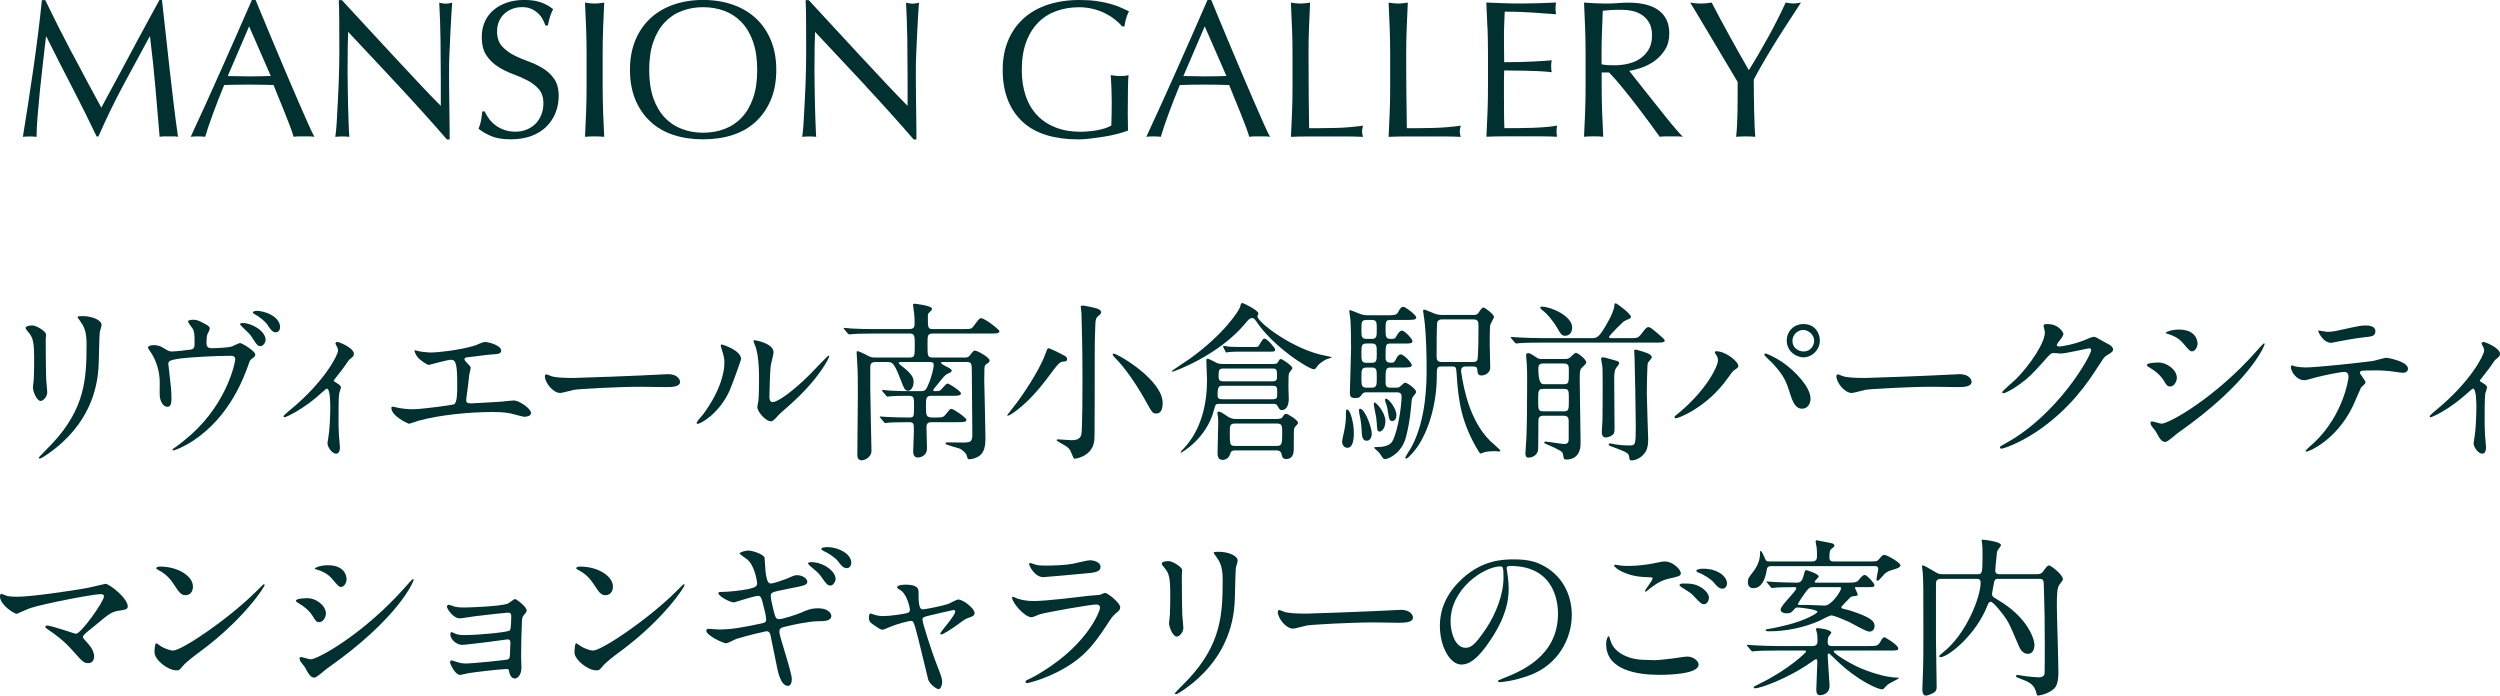 <?xml version="1.0" encoding="UTF-8"?><svg id="_レイヤー_2" xmlns="http://www.w3.org/2000/svg" viewBox="0 0 434.95 121.01"><defs><style>.cls-1{fill:#00302f;}</style></defs><g id="_レイヤー_1-2"><path class="cls-1" d="M12.62,9.38c1.6,3.04,3.27,6.15,5.01,9.35.23-.43.56-1.05.99-1.85.43-.8.93-1.73,1.5-2.77.57-1.04,1.17-2.17,1.82-3.38.65-1.21,1.3-2.44,1.97-3.69.67-1.25,1.33-2.47,1.99-3.67.66-1.2,1.27-2.32,1.84-3.37h.44c.25,2.18.48,4.28.7,6.31.21,2.03.44,4.02.66,5.98.23,1.96.45,3.9.68,5.81.23,1.92.48,3.81.75,5.7-.27-.05-.54-.07-.8-.07h-1.6c-.26,0-.53.02-.8.07-.25-3.01-.5-5.94-.75-8.77-.25-2.83-.56-5.72-.92-8.67h-.07c-1.56,2.86-3.1,5.7-4.61,8.52-1.51,2.82-2.94,5.78-4.3,8.86h-.31c-1.36-2.86-2.78-5.72-4.27-8.58s-2.97-5.8-4.47-8.79h-.07c-.16,1.41-.33,2.93-.53,4.57-.19,1.64-.37,3.26-.53,4.86-.16,1.6-.29,3.11-.41,4.52-.11,1.42-.17,2.58-.17,3.49-.36-.05-.76-.07-1.19-.07s-.83.02-1.19.07c.29-1.84.6-3.77.92-5.81s.62-4.09.92-6.15c.29-2.06.57-4.1.82-6.1.25-2.01.46-3.92.65-5.73h.58c1.56,3.22,3.14,6.35,4.74,9.38Z"/><path class="cls-1" d="M54.69,23.8c-.32-.05-.62-.07-.9-.07h-1.8c-.28,0-.58.02-.9.07-.16-.52-.37-1.15-.65-1.89-.27-.74-.57-1.51-.9-2.31-.33-.8-.66-1.62-1-2.45-.34-.83-.66-1.62-.95-2.36-.73-.02-1.46-.04-2.21-.05-.75-.01-1.5-.02-2.24-.02-.7,0-1.39,0-2.07.02-.68.01-1.37.03-2.07.05-.73,1.77-1.38,3.45-1.97,5.05-.59,1.6-1.03,2.92-1.33,3.96-.39-.05-.8-.07-1.26-.07s-.87.02-1.26.07c1.84-3.97,3.63-7.91,5.37-11.83,1.75-3.92,3.5-7.91,5.27-11.97h.65c.54,1.32,1.13,2.74,1.77,4.27s1.28,3.08,1.94,4.64c.66,1.56,1.31,3.12,1.97,4.66.66,1.54,1.27,2.97,1.85,4.3s1.1,2.51,1.56,3.55c.46,1.04.84,1.84,1.14,2.38ZM39.63,13.23c.59,0,1.2.01,1.84.03.63.02,1.25.03,1.84.03.63,0,1.27,0,1.9-.02.63-.01,1.27-.03,1.9-.05l-3.77-8.64-3.71,8.64Z"/><path class="cls-1" d="M69.41,14.98c-2.95-3.16-5.89-6.31-8.84-9.44-.02.64-.05,1.49-.07,2.55s-.03,2.52-.03,4.35c0,.48,0,1.07.02,1.77.01.7.02,1.44.03,2.21.01.77.03,1.55.05,2.35.02.79.04,1.53.07,2.21.02.68.04,1.28.07,1.79s.05.86.07,1.04c-.36-.05-.76-.07-1.19-.07-.45,0-.87.02-1.26.07.04-.23.1-.65.15-1.26.06-.61.11-1.34.15-2.19.04-.85.1-1.77.15-2.77.06-1,.1-1.99.14-2.99.03-1,.06-1.97.09-2.92.02-.95.03-1.8.03-2.55,0-2.18,0-4.05-.02-5.61-.01-1.56-.04-2.73-.08-3.5h.54c1.38,1.5,2.86,3.1,4.44,4.81,1.58,1.71,3.14,3.4,4.69,5.07s3.03,3.24,4.42,4.73c1.39,1.48,2.61,2.75,3.66,3.79v-4.62c0-2.38-.02-4.7-.05-6.95-.03-2.25-.11-4.38-.22-6.38.45.11.84.17,1.16.17.27,0,.63-.06,1.09-.17-.05.5-.1,1.25-.15,2.24-.06,1-.11,2.06-.17,3.2-.06,1.13-.11,2.24-.15,3.33-.05,1.09-.07,1.96-.07,2.62v2.04c0,.77,0,1.58.02,2.41.01.84.02,1.68.03,2.53s.02,1.64.03,2.38c.01.74.02,1.38.02,1.92v1.12h-.48c-2.61-3.01-5.38-6.1-8.33-9.26Z"/><path class="cls-1" d="M85.04,20.62c.31.42.68.8,1.12,1.14.44.34.96.62,1.55.83.59.22,1.25.32,1.97.32s1.42-.13,2.02-.39,1.11-.61,1.53-1.05c.42-.44.74-.96.97-1.56s.34-1.24.34-1.92c0-1.04-.27-1.87-.8-2.48-.53-.61-1.2-1.12-1.99-1.53-.79-.41-1.65-.78-2.57-1.12s-1.77-.76-2.57-1.28c-.79-.51-1.46-1.16-1.99-1.96-.53-.79-.8-1.86-.8-3.2,0-.95.17-1.82.51-2.6.34-.78.83-1.46,1.48-2.02.65-.57,1.42-1.01,2.33-1.33.91-.32,1.93-.48,3.06-.48s2.03.13,2.82.39c.79.26,1.53.66,2.21,1.21-.2.39-.37.79-.51,1.22-.14.43-.27.97-.41,1.63h-.41c-.11-.32-.27-.66-.46-1.04s-.45-.72-.78-1.04c-.33-.32-.72-.58-1.17-.8-.45-.21-1-.32-1.63-.32s-1.22.1-1.75.31-1,.49-1.39.87c-.4.37-.7.82-.92,1.34-.22.52-.32,1.09-.32,1.7,0,1.07.27,1.9.8,2.52.53.61,1.2,1.13,1.99,1.55.79.42,1.65.79,2.57,1.12.92.33,1.77.73,2.57,1.21.79.48,1.46,1.09,1.99,1.84.53.75.8,1.75.8,2.99,0,1.04-.19,2.03-.56,2.96-.37.93-.92,1.74-1.63,2.43-.71.69-1.59,1.22-2.62,1.6-1.03.37-2.21.56-3.52.56-1.41,0-2.54-.19-3.42-.56-.87-.37-1.6-.8-2.19-1.28.2-.52.35-.99.43-1.41.08-.42.15-.96.22-1.61h.41c.18.41.42.82.73,1.24Z"/><path class="cls-1" d="M101.97,4.85c-.06-1.44-.12-2.91-.19-4.4.29.05.58.08.85.12.27.03.54.05.82.05s.54-.02.82-.05c.27-.03.55-.07.85-.12-.07,1.5-.13,2.96-.19,4.4-.06,1.44-.08,2.91-.08,4.4v5.85c0,1.5.03,2.97.08,4.42.06,1.45.12,2.88.19,4.28-.52-.05-1.08-.07-1.67-.07s-1.14.02-1.67.07c.07-1.41.13-2.83.19-4.28.06-1.45.08-2.92.08-4.42v-5.85c0-1.5-.03-2.96-.08-4.4Z"/><path class="cls-1" d="M109.6,12.17c0-1.93.31-3.64.93-5.15.62-1.51,1.5-2.78,2.62-3.83,1.12-1.04,2.46-1.84,4.03-2.38s3.28-.82,5.13-.82,3.6.27,5.17.82c1.56.54,2.91,1.34,4.03,2.38,1.12,1.04,1.99,2.32,2.62,3.83.62,1.51.93,3.22.93,5.15s-.31,3.64-.93,5.15c-.62,1.51-1.5,2.78-2.62,3.83-1.12,1.04-2.46,1.82-4.03,2.33-1.56.51-3.29.76-5.17.76s-3.57-.25-5.13-.76-2.91-1.29-4.03-2.33c-1.12-1.04-1.99-2.32-2.62-3.83-.62-1.51-.93-3.22-.93-5.15ZM131.74,12.17c0-1.88-.24-3.51-.71-4.88-.48-1.37-1.14-2.5-1.99-3.4-.85-.9-1.85-1.56-2.99-1.99-1.15-.43-2.39-.65-3.72-.65s-2.54.21-3.69.65c-1.15.43-2.14,1.09-2.99,1.99-.85.9-1.51,2.03-1.99,3.4-.48,1.37-.71,3-.71,4.88s.24,3.51.71,4.88c.48,1.37,1.14,2.5,1.99,3.4.85.9,1.85,1.56,2.99,1.99,1.14.43,2.37.65,3.69.65s2.58-.21,3.72-.65c1.14-.43,2.14-1.09,2.99-1.99.85-.89,1.51-2.03,1.99-3.4.48-1.37.71-3,.71-4.88Z"/><path class="cls-1" d="M150.64,14.98c-2.95-3.16-5.89-6.31-8.84-9.44-.02.64-.05,1.49-.07,2.55s-.03,2.52-.03,4.35c0,.48,0,1.07.02,1.77.01.7.02,1.44.03,2.21s.03,1.55.05,2.35c.02.79.04,1.53.07,2.21s.04,1.28.07,1.79c.02.51.04.86.07,1.04-.36-.05-.76-.07-1.19-.07-.45,0-.87.02-1.26.07.04-.23.1-.65.15-1.26.06-.61.11-1.34.15-2.19.04-.85.1-1.77.15-2.77.06-1,.1-1.99.14-2.99.03-1,.06-1.97.08-2.92s.03-1.8.03-2.55c0-2.18,0-4.05-.02-5.61-.01-1.56-.04-2.73-.08-3.5h.54c1.38,1.5,2.86,3.1,4.44,4.81,1.58,1.71,3.14,3.4,4.69,5.07,1.55,1.67,3.03,3.24,4.42,4.73,1.39,1.48,2.61,2.75,3.65,3.79v-4.62c0-2.38-.02-4.7-.05-6.95-.03-2.25-.11-4.38-.22-6.38.45.11.84.17,1.16.17.27,0,.63-.06,1.09-.17-.05.5-.1,1.25-.15,2.24-.06,1-.11,2.06-.17,3.2-.06,1.13-.11,2.24-.15,3.33-.05,1.09-.07,1.96-.07,2.62v2.04c0,.77,0,1.58.02,2.41.01.84.02,1.68.03,2.53.01.85.02,1.64.03,2.38.01.74.02,1.38.02,1.92v1.12h-.48c-2.61-3.01-5.38-6.1-8.33-9.26Z"/><path class="cls-1" d="M193.94,3.37c-.51-.41-1.08-.76-1.7-1.07-.62-.31-1.31-.56-2.07-.75-.76-.19-1.57-.29-2.43-.29-1.41,0-2.71.21-3.93.65-1.21.43-2.27,1.09-3.16,1.99s-1.6,2.03-2.11,3.4c-.51,1.37-.77,3-.77,4.88,0,1.65.23,3.15.68,4.49.45,1.34,1.12,2.46,1.99,3.38.87.92,1.94,1.63,3.2,2.12,1.26.5,2.68.75,4.27.75.48,0,.97-.02,1.5-.07.52-.04,1.03-.11,1.51-.2.49-.09.94-.2,1.36-.34.42-.14.78-.29,1.07-.48.02-.68.04-1.36.05-2.04.01-.68.02-1.37.02-2.07,0-.79-.02-1.59-.05-2.38-.03-.79-.07-1.55-.12-2.28.57.11,1.11.17,1.63.17.25,0,.5-.01.75-.03.25-.02.49-.07.71-.14-.05.52-.08,1.34-.1,2.46s-.03,2.6-.03,4.44c0,.45,0,.91.02,1.38.01.46.02.92.02,1.38-.48.18-1.07.37-1.79.56-.71.19-1.47.35-2.28.48-.8.12-1.61.24-2.41.34-.8.1-1.54.15-2.19.15-2.02,0-3.84-.24-5.46-.73-1.62-.49-3-1.24-4.13-2.26-1.13-1.02-2.01-2.29-2.62-3.81-.61-1.52-.92-3.28-.92-5.27s.32-3.64.95-5.15c.63-1.51,1.53-2.78,2.69-3.83,1.16-1.04,2.55-1.84,4.2-2.38s3.46-.82,5.46-.82c1.16,0,2.18.06,3.08.19.9.12,1.69.29,2.38.49.69.2,1.3.42,1.82.65.52.23.99.44,1.39.65-.18.32-.35.73-.49,1.22-.15.5-.24.96-.29,1.39h-.41c-.34-.41-.77-.82-1.28-1.22Z"/><path class="cls-1" d="M220.95,23.8c-.32-.05-.62-.07-.9-.07h-1.8c-.28,0-.58.02-.9.07-.16-.52-.37-1.15-.65-1.89-.27-.74-.57-1.51-.9-2.31-.33-.8-.66-1.62-1-2.45-.34-.83-.66-1.62-.95-2.36-.73-.02-1.46-.04-2.21-.05-.75-.01-1.5-.02-2.24-.02-.7,0-1.39,0-2.07.02-.68.01-1.37.03-2.07.05-.73,1.77-1.38,3.45-1.97,5.05-.59,1.6-1.03,2.92-1.33,3.96-.39-.05-.81-.07-1.26-.07s-.87.02-1.26.07c1.84-3.97,3.63-7.91,5.37-11.83,1.75-3.92,3.5-7.91,5.27-11.97h.65c.54,1.32,1.13,2.74,1.77,4.27s1.28,3.08,1.94,4.64c.66,1.56,1.31,3.12,1.97,4.66.66,1.54,1.28,2.97,1.85,4.3s1.1,2.51,1.56,3.55c.46,1.04.84,1.84,1.14,2.38ZM205.89,13.23c.59,0,1.2.01,1.84.03s1.25.03,1.84.03c.63,0,1.27,0,1.9-.02.63-.01,1.27-.03,1.9-.05l-3.77-8.64-3.71,8.64Z"/><path class="cls-1" d="M224.78,4.85c-.06-1.44-.12-2.91-.19-4.4.29.05.58.08.85.12.27.03.54.05.82.05s.54-.02.82-.05c.27-.03.56-.07.85-.12-.07,1.5-.13,2.96-.19,4.4s-.08,2.91-.08,4.4c0,2.86.01,5.33.03,7.43s.04,3.97.07,5.63c1.61,0,3.15-.02,4.62-.05,1.47-.03,3.06-.17,4.76-.39-.11.41-.17.75-.17,1.02,0,.25.06.56.17.92-1.04-.05-2.09-.07-3.13-.07h-6.27c-1.01,0-2.06.02-3.14.07.07-1.41.13-2.83.19-4.28s.08-2.92.08-4.42v-5.85c0-1.5-.03-2.96-.08-4.4Z"/><path class="cls-1" d="M241.78,4.85c-.06-1.44-.12-2.91-.19-4.4.29.05.58.08.85.12.27.03.54.05.82.05s.54-.02.82-.05c.27-.03.55-.07.85-.12-.07,1.5-.13,2.96-.19,4.4s-.09,2.91-.09,4.4c0,2.86.01,5.33.04,7.43.02,2.1.04,3.97.07,5.63,1.61,0,3.15-.02,4.62-.05,1.47-.03,3.06-.17,4.76-.39-.11.41-.17.75-.17,1.02,0,.25.06.56.17.92-1.04-.05-2.09-.07-3.13-.07h-6.27c-1.01,0-2.06.02-3.15.07.07-1.41.13-2.83.19-4.28s.08-2.92.08-4.42v-5.85c0-1.5-.03-2.96-.08-4.4Z"/><path class="cls-1" d="M258.78,4.79c-.06-1.45-.12-2.9-.19-4.35,1.02.05,2.03.08,3.04.12s2.02.05,3.04.05,2.03-.02,3.03-.05c1-.03,2.01-.07,3.03-.12-.07.34-.1.68-.1,1.02s.03.68.1,1.02c-.73-.04-1.39-.09-1.99-.14s-1.24-.09-1.9-.14c-.67-.04-1.4-.08-2.19-.12-.79-.03-1.75-.05-2.86-.05-.02.73-.05,1.42-.08,2.07-.03.66-.05,1.41-.05,2.24,0,.88,0,1.75.02,2.58.01.84.02,1.47.02,1.9,1,0,1.89-.01,2.69-.03.79-.02,1.52-.05,2.18-.08s1.26-.07,1.82-.1c.56-.03,1.08-.07,1.58-.12-.07.34-.1.69-.1,1.05,0,.34.03.68.1,1.02-.59-.07-1.28-.12-2.06-.17-.78-.04-1.56-.07-2.35-.08-.78-.01-1.52-.02-2.21-.03-.69-.01-1.24-.02-1.65-.02,0,.2,0,.42-.02.66s-.02.54-.02.9v3.37c0,1.29,0,2.36.02,3.2.01.84.03,1.47.05,1.9h2.38c.86,0,1.71-.02,2.53-.05.83-.03,1.61-.08,2.35-.14.74-.06,1.38-.14,1.92-.25-.05.16-.07.33-.08.53-.01.19-.02.37-.02.53,0,.36.03.66.1.88-1.02-.05-2.04-.07-3.04-.07h-6.17c-1.02,0-2.05.02-3.09.07.07-1.45.13-2.9.19-4.33s.08-2.91.08-4.4v-5.85c0-1.5-.03-2.97-.08-4.42Z"/><path class="cls-1" d="M275.86,9.25c0-1.5-.03-2.96-.08-4.4s-.12-2.91-.19-4.4c.66.05,1.3.08,1.94.12.63.03,1.28.05,1.94.05s1.3-.03,1.94-.08,1.28-.08,1.94-.08c.95,0,1.86.09,2.72.27.86.18,1.62.48,2.26.9.65.42,1.16.97,1.53,1.65.37.68.56,1.53.56,2.55,0,1.09-.24,2.02-.73,2.8-.49.78-1.08,1.43-1.79,1.94-.7.51-1.46.91-2.26,1.19-.81.28-1.54.47-2.19.56.27.34.65.82,1.12,1.43.48.61,1.01,1.29,1.6,2.02s1.2,1.51,1.84,2.31c.63.8,1.25,1.58,1.84,2.31.59.74,1.14,1.41,1.67,2.02s.94,1.08,1.26,1.39c-.34-.05-.68-.07-1.02-.07h-2.01c-.34,0-.67.02-.99.07-.34-.48-.86-1.19-1.55-2.14s-1.46-1.97-2.29-3.06c-.84-1.09-1.69-2.17-2.57-3.25-.87-1.08-1.67-1.99-2.4-2.74h-1.29v2.48c0,1.5.03,2.97.08,4.42s.12,2.88.19,4.28c-.52-.05-1.08-.07-1.67-.07s-1.14.02-1.67.07c.07-1.41.13-2.83.19-4.28s.08-2.92.08-4.42v-5.85ZM278.65,11.19c.32.07.66.11,1.04.14.37.02.79.03,1.24.03.7,0,1.43-.08,2.19-.24.76-.16,1.46-.44,2.09-.83.63-.4,1.16-.93,1.58-1.6.42-.67.63-1.51.63-2.53,0-.88-.16-1.62-.49-2.19-.33-.58-.75-1.04-1.28-1.38-.52-.34-1.09-.57-1.7-.7s-1.21-.19-1.8-.19c-.79,0-1.45.02-1.97.05-.52.03-.96.07-1.33.12-.05,1.25-.09,2.48-.14,3.71-.05,1.22-.07,2.45-.07,3.67v1.94Z"/><path class="cls-1" d="M302.31,14.25c-.23-.38-.56-.95-1-1.68-.44-.74-.93-1.55-1.46-2.45-.53-.89-1.09-1.84-1.68-2.82-.59-.99-1.15-1.93-1.68-2.82s-1.01-1.7-1.44-2.41c-.43-.71-.76-1.25-.99-1.62.32.05.63.08.93.12.31.03.62.05.94.05s.63-.02.93-.05c.31-.03.62-.07.94-.12,1.02,1.97,2.06,3.91,3.11,5.81,1.05,1.9,2.17,3.89,3.35,5.95.52-.82,1.06-1.71,1.63-2.69.57-.97,1.13-1.97,1.7-2.99.57-1.02,1.11-2.04,1.63-3.08.52-1.03,1.01-2.03,1.46-3.01.57.11,1.01.17,1.33.17s.76-.06,1.33-.17c-1.09,1.66-2.06,3.15-2.92,4.49-.86,1.34-1.62,2.55-2.28,3.64-.66,1.09-1.24,2.07-1.73,2.94-.5.87-.93,1.66-1.29,2.36,0,.84,0,1.73.02,2.69.01.95.03,1.89.05,2.8.02.92.05,1.77.08,2.55.03.78.07,1.41.12,1.89-.52-.05-1.08-.07-1.67-.07s-1.15.02-1.67.07c.14-1.18.21-2.61.24-4.28s.03-3.43.03-5.27Z"/><path class="cls-1" d="M5.64,56.62c.72,0,2.37,1.05,2.37,1.56,0,.15-.06.84-.06.99,0,3.48.06,6.18.09,6.9.03.36.18,1.86.18,2.16,0,.78-.69,1.53-1.14,1.53-.66,0-1.35-1.59-1.35-2.37,0-.24.15-1.26.15-1.5.06-1.35.06-2.52.06-3.06,0-3.36-.15-4.05-1.08-5.13-.24-.27-.39-.45-.39-.69,0-.21.48-.39,1.17-.39ZM13.89,55.78c-.36-.48-.39-.54-.39-.6,0-.09,0-.18.87-.18,1.8,0,3.3.75,3.3,1.53,0,.27-.24.87-.3,1.2-.12.81-.15,5.31-.24,6.36-.18,2.13-.75,8.55-7.5,13.92-.87.69-2.37,1.77-2.7,1.77-.12,0-.18-.06-.18-.15,0-.12,1.95-2.04,2.31-2.43,5.79-6.18,6-11.4,6-17.4,0-2.34-.54-3.12-1.17-4.02Z"/><path class="cls-1" d="M33.19,60.82c.66-.15.66-.45.66-1.23,0-1.41-.03-1.89-.3-2.37-.12-.21-.84-1.08-.84-1.29,0-.27.69-.3.9-.3.48,0,.84.03,2.16.78.6.36.72.42.72.81,0,.15-.33.78-.39.9-.12.27-.18.96-.18,1.5,0,.51.12.96.87.96.69,0,2.94-.09,3.54-.3.21-.06,1.2-.6,1.44-.6.33,0,2.64,1.41,2.64,1.98,0,.3-.15.42-.33.57-.54.39-.6.45-.72.84-.9,2.55-3.3,9.3-9.69,13.56-1.71,1.14-3.3,1.74-3.51,1.74-.09,0-.15-.06-.15-.12s0-.12.21-.24c1.05-.72,2.04-1.53,3-2.37,6.45-5.76,7.71-12.75,7.71-13.11,0-.63-.51-.63-.93-.63-2.64,0-7.05.27-8.46.45-2.25.3-2.25.54-2.25,1.02,0,.09.12,1.17.15,1.32.27,2.34.39,3.3.39,4.56,0,.57,0,1.53-.69,1.53-.75,0-1.26-.93-1.35-1.89-.03-.36,0-1.5,0-2.4,0-1.8-.6-3.9-1.68-5.37-.12-.18-.36-.51-.36-.69,0-.24.54-.39,1.05-.39.63,0,1.14.18,1.65.51.75.48.99.6,1.47.6.54,0,2.79-.24,3.27-.33ZM46.21,59.14c0,.36-.36,1.08-.9,1.08-.48,0-.72-.33-1.41-1.44-.36-.6-.69-.9-1.77-1.92-.06-.06-.36-.33-.36-.48,0-.18.42-.18.51-.18,1.44,0,3.93,1.35,3.93,2.94ZM48.73,56.92c0,.48-.3.9-.75.9-.6,0-.99-.6-1.41-1.26-.33-.54-1.35-1.41-2.25-1.89-.27-.12-.33-.27-.33-.33,0-.21.6-.3,1.08-.24,1.98.27,3.66,1.38,3.66,2.82Z"/><path class="cls-1" d="M58.18,66.39c.51.33,1.14.63,1.14,1.02,0,.15-.27.84-.3,1.02-.06.39-.12.87-.12,4.32,0,.78,0,1.74.06,2.88,0,.3.18,1.83.18,2.16,0,.24,0,1.14-.66,1.14-.72,0-1.5-1.17-1.5-1.77,0-.12,0-.21.15-1.08.21-1.08.33-3.66.33-5.16,0-.75,0-3.3-.6-3.3-.09,0-.15.06-.63.48-3.51,3.24-6.54,4.5-6.72,4.5-.15,0-.18-.12-.18-.18,0-.15.9-.9,1.2-1.14,5.97-4.92,8.28-9.54,8.28-10.29,0-.18-.06-.45-.21-.72-.03-.06-.24-.42-.24-.48,0-.18.18-.3.33-.3.33,0,2.88,1.05,2.88,2.07,0,.24-.12.45-.24.54-.57.48-.63.51-.93.96-.66.99-.84,1.2-2.34,3.12,0,.06.06.18.12.21Z"/><path class="cls-1" d="M72.56,61.03c.45.15,1.8.3,2.52.3.9,0,4.71-.36,7.5-1.2.27-.06,1.41-.63,1.68-.63.93,0,2.94.63,2.94,1.53,0,.57-.84.6-1.56.63-.69.03-3.75.45-4.38.51-.12,0-.45.06-.45.33,0,.15.12.3.27.45.72.75.81.84.81,1.08,0,.18-.21.96-.24,1.11-.12,1.2-.33,2.76-.51,4.14,0,.15-.03.27-.03.33,0,.45.21.57.9.57.6,0,4.38-.27,5.19-.3.36-.03,1.89-.21,2.22-.21.81,0,2.97,1.35,2.97,2.22,0,.54-1.02.63-1.11.63-.24,0-1.53-.36-1.89-.45-.66-.18-1.53-.39-3.63-.39-4.02,0-9.18.48-12.99,1.53-.27.06-1.38.51-1.62.51-.12,0-3.06-1.29-3.06-2.76,0-.12.06-.21.21-.21s.75.15.87.18c.6.12,1.62.27,2.61.27,1.71,0,6.96-.75,7.17-.84.6-.27.6-1.95.6-3.45,0-3.54-.24-4.32-1.08-4.32-.63,0-3.75.9-3.87.9-.3,0-1.5-.81-1.95-1.35-.3-.42-.63-1.08-.51-1.2.03-.03.39.06.42.09Z"/><path class="cls-1" d="M115.56,65.13c.18,0,.51-.03.66-.03,1.83,0,2.1,1.11,2.1,1.32,0,.84-1.23.93-2.49.93-.69,0-3.69-.06-4.29-.06-4.14,0-11.01.39-11.73.54-.36.06-1.98.54-2.34.54-1.29,0-2.67-1.86-2.67-2.88,0-.18.09-.36.24-.36s.87.33,1.02.36c.51.15,1.74.27,3.66.27.99,0,11.46-.39,15.84-.63Z"/><path class="cls-1" d="M126.9,68.04c-1.8,3.9-4.95,5.7-5.55,5.7-.12,0-.15-.09-.15-.15,0-.24.96-1.29,1.2-1.59,3.3-4.53,3.63-7.8,3.63-8.79,0-.78-.03-1.11-.51-2.58-.06-.21-.12-.39-.12-.54,0-.09.03-.15.15-.15.21,0,3.39,1.02,3.39,2.55,0,.09-1.53,4.41-2.04,5.55ZM131.76,70.83c0-.15.15-.93.18-1.08.09-.57.12-2.94.12-3.69,0-3.66-.36-4.89-.57-5.64-.06-.15-.39-.93-.39-1.08,0-.12.12-.15.18-.15.15,0,3.3.54,3.3,2.1,0,.36-.42,1.92-.48,2.25-.12.81-.24,4.44-.24,5.43,0,.39.03.99.57.99.9,0,3.66-1.98,6.54-4.89.51-.51,3.06-3.21,3.18-3.21.06,0,.12.06.12.12,0,.24-1.74,3.96-6.99,8.58-1.56,1.35-1.86,1.65-2.07,1.92-.51.57-.78.78-.99.81-.87.15-2.46-1.62-2.46-2.46Z"/><path class="cls-1" d="M157.05,62.98c-.42,0-.69,0-.69.15s.24.33.51.54c2.07,1.56,2.07,2.25,2.07,2.82,0,.87-.48,1.5-.93,1.5-.6,0-.75-.48-1.23-1.71-1.26-3.3-1.53-3.3-2.49-3.3h-1.92c-.9,0-.96.42-.96.99v3.72c0,1.53.21,10.02.21,10.77,0,.96-1.02,1.62-1.68,1.62-.78,0-.78-.66-.78-1.02,0-1.68.09-9.12.09-10.65,0-3.06,0-3.42-.15-5.97,0-.18-.06-.9-.06-1.05,0-.12,0-.3.12-.3.3,0,1.35.54,1.92.84.48.27.81.27,1.29.27h5.88c.9,0,.9-.24.9-2.31,0-1.35,0-1.86-.84-1.86h-6.12c-2.64,0-3.51.06-3.81.09-.09,0-.54.06-.63.06s-.15-.06-.27-.18l-.57-.69c-.12-.12-.12-.15-.12-.21,0-.03.03-.06.09-.06.21,0,1.14.12,1.32.12,1.47.09,2.73.09,4.14.09h5.91c.87,0,.87-.6.87-.84,0-.54,0-1.26-.06-1.77-.03-.27-.21-1.41-.21-1.62,0-.18.18-.18.3-.18.03,0,3,.33,3,.87,0,.21-.09.3-.39.57-.3.27-.33.36-.33.78,0,1.98,0,2.19.87,2.19h5.22c1.35,0,1.5,0,1.86-.51.93-1.23,1.02-1.38,1.35-1.38.57,0,3.15,1.98,3.15,2.25,0,.42-.6.42-1.62.42h-9.96c-.93,0-.93.36-.93,1.77,0,2.16,0,2.4.9,2.4h5.61c.45,0,.6-.06.87-.39.57-.72.63-.81.87-.81.42,0,2.55,1.17,2.55,1.71,0,.27-.09.33-.54.63-.3.18-.36.45-.36.99,0,.27-.03,1.53-.03,1.8.03,1.59.21,8.64.21,10.08,0,1.26-.15,2.46-1.08,3.12-.48.33-1.23.57-1.68.57-.3,0-.33-.03-.48-.6-.12-.51-.96-1.17-1.26-1.26-.18-.03-2.22-.66-2.25-.69-.18-.06-.18-.21-.18-.24,0-.12.15-.15.27-.15.48,0,2.67.06,3.09.03.96-.06,1.29-.15,1.29-1.41,0-1.68-.09-9.18-.09-10.71,0-1.62,0-1.89-.93-1.89h-3.99c-.21,0-.45,0-.45.15,0,.18.93.66,1.2.78.6.3.66.42.66.57,0,.24-.09.27-.75.57-.42.21-.57.39-2.01,2.19-.39.48-.45.54-.45.66,0,.06.06.15.27.15.81,0,.93-.09,1.08-.24.18-.15.9-1.08,1.11-1.08.39,0,2.37,1.35,2.37,1.71,0,.42-.6.42-1.62.42h-3.57c-.9,0-.9.54-.9,1.68,0,1.89,0,2.13,1.47,2.1,1.35,0,1.5,0,1.92-.48.72-.9.78-1.02,1.05-1.02.39,0,2.61,1.56,2.61,1.89,0,.42-.6.42-1.62.42h-4.38c-.33,0-.96,0-.96.78,0,.6.09,3.3.09,3.84,0,1.11-.99,1.53-1.62,1.53-.12,0-.78-.03-.78-1.02,0-.39.12-3.09.12-3.66,0-1.2,0-1.47-.84-1.47-2.07,0-3,.06-3.24.06-.12,0-.84.09-.9.09-.09,0-.15-.06-.27-.21l-.57-.69c-.12-.12-.12-.15-.12-.18,0-.06.03-.06.09-.06.21,0,1.14.09,1.35.09,1.17.06,2.55.09,3.72.09.81,0,.81-.18.81-2.04,0-1.74-.03-1.74-1.44-1.74-.99,0-2.28.03-2.73.09-.09,0-.39.06-.45.06-.09,0-.15-.09-.27-.21l-.57-.69c-.06-.09-.12-.15-.12-.18,0-.06.03-.09.09-.09.21,0,1.14.12,1.32.12,1.47.09,2.73.09,4.11.09h1.14c.93,0,.99-.15,1.59-1.59.3-.75.75-2.28.75-2.97,0-.51-.36-.51-.81-.51h-4.59Z"/><path class="cls-1" d="M184.88,62.92c-.42.06-.72.3-1.5,1.32-1.68,2.28-3.69,4.98-6.36,7.05-.39.3-1.32,1.02-1.68,1.02-.06,0-.12,0-.12-.06s1.53-1.95,1.8-2.34c.57-.78,3.57-4.95,4.8-8.19.39-1.02.42-1.14.57-1.14.3,0,2.43,1.08,2.85,1.32.36.21.51.51.39.75-.09.21-.21.21-.75.27ZM191.57,54.33c0,.24-.12.33-.57.72-.24.18-.39.48-.42,1.2-.09,1.77-.12,3.6-.12,5.4,0,2.64,0,12.99-.03,14.04,0,.96-.06,2.34-1.38,3.3-.81.6-1.74.81-2.13.81q-.15,0-.48-.9c-.36-.93-.66-1.14-1.98-1.86-.36-.21-.63-.36-.63-.48s.18-.12.33-.12c.36,0,1.92.15,2.25.15.69,0,1.47-.12,1.71-.93.21-.75.21-8.37.21-9.69,0-5.37-.12-9.33-.18-11.49,0-.18-.12-.93-.12-1.11s.21-.21.33-.21c.24,0,1.2.21,1.5.27.78.15,1.71.36,1.71.9ZM201.2,71.94c-.66,0-.69-.03-2.07-2.52-1.53-2.73-3.6-5.67-5.01-7.02-.27-.27-.54-.6-.54-.75,0-.12.12-.12.18-.12.69,0,8.52,4.56,8.52,8.58,0,.33,0,1.83-1.08,1.83Z"/><path class="cls-1" d="M230.79,62.5c-.54.27-1.23.72-1.5,1.08-.42.6-.48.66-.72.66-.87,0-7.08-3.9-10.05-8.4-.21-.3-.39-.51-.66-.51-.45,0-.81.45-1.2.93-4.62,5.58-12.42,8.4-12.66,8.4-.06,0-.15-.03-.15-.09s2.73-1.86,3.24-2.22c5.91-4.26,8.52-8.37,8.67-8.97.12-.51.15-.66.42-.66.12,0,2.76,1.26,2.76,1.83,0,.09-.18.39-.18.48,0,1.02,6.33,5.88,11.91,6.87.09.03,1.02.18,1.02.27s-.78.27-.9.33ZM220.62,63.33c1.35,0,1.5,0,1.68-.27.33-.54.36-.6.54-.6.24,0,2.01,1.17,2.01,1.59,0,.15-.51.72-.57.87-.09.24-.12.33-.12,2.43,0,.12.06,1.92.06,2.07,0,.78-.24,1.92-1.2,1.92-.33,0-.36-.03-.84-.84-.15-.24-.51-.24-.72-.24h-9.24c-.72,0-.75.06-1.02,1.08-1.26,4.95-5.64,7.41-5.7,7.41s-.09-.03-.09-.06c0-.12.39-.54.51-.63,3.12-3.3,4.08-7.89,4.08-11.91,0-.54-.12-2.91-.12-3.39,0-.12,0-.36.18-.36.3,0,1.47.69,1.71.78.33.12.72.15,1.02.15h7.83ZM221.61,72.9c.99,0,1.32-.06,1.47-.27.3-.48.42-.63.72-.63.21,0,2.04,1.05,2.04,1.59,0,.15-.57.69-.63.84-.12.21-.12.57-.12,3.78,0,.54-.12,1.65-1.32,1.65-.66,0-.75-.51-.81-.87-.03-.27-.27-.63-.84-.63h-7.2c-.21,0-.72,0-.84.45-.27,1.2-1.29,1.2-1.38,1.2-.87,0-.87-.84-.87-1.32,0-.75.12-4.38.12-5.19,0-.48-.03-.78-.06-1.05,0-.06-.09-.45-.09-.6,0-.09.03-.24.21-.24.3,0,.69.24,1.56.84.66.45,1.2.45,1.68.45h6.36ZM221.34,69.46c.87,0,.87-.24.87-1.08,0-1.02,0-1.26-.87-1.26h-8.55c-.66,0-.96,0-.96,1.68,0,.66.51.66.87.66h8.64ZM212.82,64.12c-.72,0-.81.24-.81,1.32,0,.57.06.9.81.9h8.55c.24,0,.81,0,.81-.63,0-1.41-.03-1.59-.81-1.59h-8.55ZM218.07,60.37c.78,0,.84-.06.9-.18.72-1.17.81-1.29,1.02-1.29.42,0,1.86,1.59,1.86,1.92,0,.36-.24.36-.93.36h-5.04c-.48,0-1.35,0-2.04.06-.06,0-.45.09-.48.09-.06,0-.09-.03-.18-.21l-.33-.69c-.06-.12-.06-.15-.06-.21,0-.03.03-.06.06-.06.12,0,.66.12.75.12.33.06,1.38.09,2.37.09h2.1ZM222.09,77.58c.9,0,.99-.27.99-2.16,0-1.35,0-1.74-.96-1.74h-7.2c-.96,0-.96.39-.96,1.62,0,2.04,0,2.28.96,2.28h7.17Z"/><path class="cls-1" d="M235.54,75.3c0,.63,0,2.61-1.14,2.61-.51,0-.9-.48-.9-1.08,0-.27.3-1.56.33-1.68.18-.84.33-1.89.33-2.55,0-1.26,0-1.35.18-1.35.03,0,.12.03.18.06.45.27,1.02,2.25,1.02,3.99ZM242.62,67.45c.69,0,.75,0,1.08-.3.39-.36.6-.57.78-.57.33,0,1.89,1.08,1.89,1.59,0,.18-.06.24-.57.9-.09.12-.18.33-.24,1.02-.03.39-.24,3.39-.99,6.09-.72,2.64-2.97,3.69-3.57,3.69-.27,0-.39-.06-.81-.78-.18-.27-.45-.57-.6-.69-.06-.06-.51-.39-.51-.51s.33-.12.6-.12c2.1,0,2.52-.87,2.67-1.2.93-1.92,1.5-6.12,1.5-7.59,0-.72-.51-.72-.93-.72h-5.28c-.24,0-.48.06-.63.27-.42.57-.51.72-1.23.72s-.93-.24-.93-.93c0-.48.21-6.78.21-7.8,0-1.17-.03-3.9-.12-4.98-.03-.18-.18-1.2-.18-1.41,0-.12,0-.18.09-.18.15,0,1.53.57,1.83.69.42.15.84.21,1.29.21h3.36c1.23,0,1.59,0,1.89-.51.42-.75.57-.96.96-.96.33,0,2.22,1.41,2.22,1.86,0,.42-.63.42-1.62.42h-2.79c-.93,0-.93.21-.93,1.8,0,1.05.06,1.5.84,1.5.63,0,.81,0,1.05-.48.21-.36.54-.96.99-.96.42,0,1.8,1.44,1.8,1.83,0,.42-.51.42-1.38.42h-2.43c-.87,0-.87.15-.87,2.52,0,.81.66.81.87.81.45,0,.63,0,.87-.48.15-.33.45-.96.93-.96s1.89,1.44,1.89,1.86-.6.42-1.59.42h-2.04c-.93,0-.93.24-.93,2.67,0,.78.45.84.9.84h.66ZM238.66,75.42c0,.96-.51,1.26-.87,1.26-.75,0-.87-.78-.9-1.89-.03-.84-.15-1.74-.36-2.67-.06-.21-.09-.51-.09-.72,0-.27.12-.33.3-.27.87.33,1.92,3.33,1.92,4.29ZM238.66,58.96c.87,0,.87-.48.87-1.62,0-1.29,0-1.68-.9-1.68h-.87c-.9,0-.9.42-.9,1.65s0,1.65.9,1.65h.9ZM238.66,63.12c.87,0,.87-.45.87-1.65,0-1.29,0-1.71-.87-1.71h-.9c-.9,0-.9.42-.9,1.71,0,1.2,0,1.65.87,1.65h.93ZM238.57,67.45c.96,0,.96-.39.96-1.74s0-1.77-.87-1.77h-.84c-.96,0-.96.39-.96,1.74s0,1.77.93,1.77h.78ZM240.04,75.09c-.45,0-.45-.39-.51-1.5-.03-.54-.15-1.38-.33-2.16-.06-.21-.18-.96-.18-1.08,0-.15,0-.33.12-.33.3,0,1.89,1.71,1.89,3.27,0,1.23-.66,1.8-.99,1.8ZM242.95,72.25c0,.54-.27.99-.69.99-.54,0-.57-.18-.84-1.95-.06-.42-.18-.87-.39-1.38-.03-.12-.06-.21-.06-.33,0-.15.06-.24.21-.21.45.06,1.77,1.65,1.77,2.88ZM256.39,54.79c.45,0,.63-.09.81-.33.42-.63.66-.96.9-.96.27,0,1.83,1.23,1.83,1.62,0,.21-.57,1.14-.66,1.38-.09.36-.09,2.97-.09,3.51,0,.57.09,3.36.09,3.99,0,.78-.81,1.32-1.5,1.32-.63,0-.66-.3-.75-.96-.03-.36-.06-.6-.81-.6h-1.17c-.21,0-.84,0-.84.75,0,.15.03.3.06.48.42,2.76,1.5,8.22,4.95,11.67.3.27,1.83,1.62,1.83,1.74s-.18.15-.3.15-.6-.06-.72-.06c-.3,0-.99.03-1.65.15-.12.03-.69.27-.75.27-.15,0-.33-.33-.42-.45-2.91-4.86-3.48-8.55-3.78-13.47-.09-1.2-.15-1.23-.87-1.23h-1.68c-.9,0-.9.18-.9,1.83,0,4.05-1.17,9.12-3.54,12.39-.24.36-1.44,1.8-1.77,1.8-.12,0-.18-.09-.18-.15,0-.12.93-1.59,1.11-1.89,2.61-4.89,2.61-11.31,2.61-13.65,0-1.56-.03-5.79-.42-8.7-.03-.18-.18-1.02-.18-1.23,0-.09,0-.3.12-.3.3,0,1.62.63,1.83.69.18.06.66.24,1.23.24h5.61ZM250.78,55.57c-.33,0-.66.24-.72.45-.12.33-.12,5.31-.12,5.91s.06,1.05.9,1.05h5.4c.21,0,.6,0,.78-.33.21-.33.21-5.46.21-5.94,0-.84-.12-1.14-.93-1.14h-5.52Z"/><path class="cls-1" d="M283.72,58.83c1.02,0,1.26,0,1.83-.72.84-1.08.93-1.2,1.23-1.2.33,0,.75.33,2.01,1.44.48.39.84.72.84.9,0,.36-.63.36-1.59.36h-19.8c-.69,0-2.76,0-3.81.09-.09,0-.54.06-.63.06s-.15-.06-.27-.18l-.57-.69c-.12-.12-.12-.15-.12-.21,0-.03.03-.06.09-.06.21,0,1.14.09,1.32.09,1.38.06,2.73.12,4.11.12h8.43c1.11,0,1.41,0,3.15-3.18.42-.81.84-1.68.93-2.49,0-.18.03-.39.21-.39.27,0,2.67,1.86,2.67,2.34,0,.24-.09.27-.96.66-.3.12-.45.27-1.56,1.38-.21.21-1.29,1.32-1.29,1.47,0,.21.15.21.63.21h3.15ZM268.54,72.33c-.3,0-.72,0-.87.57-.03.12-.03,1.32-.03,2.49,0,.39-.03,2.22-.03,2.64,0,1.02-.84,1.59-1.71,1.59-.42,0-.51-.39-.51-.72,0-.27.15-2.46.18-2.91.09-2.1.12-5.79.12-9.39,0-1.65,0-2.52-.06-3.27,0-.21-.12-1.29-.12-1.53,0-.27.12-.36.36-.36.27,0,.39.06,1.35.69.48.33.63.33,1.17.33h3.81c.27,0,.57,0,.9-.21.15-.12.84-.87,1.08-.87.3,0,1.8,1.11,1.8,1.68,0,.18-.09.27-.81.96-.33.33-.33.9-.33,2.1,0,1.56.15,9.27.15,11.01,0,2.7-1.95,2.82-2.43,2.82-.06,0-.33,0-.45-.12-.09-.12-.18-.93-.27-1.08-.21-.39-2.16-1.2-2.79-1.47-.33-.15-.39-.18-.39-.27,0-.15.15-.18.24-.18.42,0,2.76.42,3.27.42.75,0,.75-.57.75-.87v-2.91c0-.57,0-1.14-.87-1.14h-3.51ZM268.48,67.66c-.87,0-.87.33-.87,1.98,0,1.56,0,1.92.87,1.92h3.6c.87,0,.87-.33.87-1.98s0-1.92-.87-1.92h-3.6ZM272.05,66.84c.9,0,.9-.21.9-2.22,0-.96,0-1.38-.9-1.38h-3.54c-.63,0-.87.21-.87.9q0,2.7.87,2.7h3.54ZM272.32,58.42c-.63,0-.81-.36-1.35-1.29-.81-1.41-1.95-2.67-2.43-3-.51-.36-.57-.54-.57-.63,0-.15.15-.15.27-.15,1.62,0,5.28,1.65,5.28,3.6,0,1.32-.9,1.47-1.2,1.47ZM280.87,62.67c.45.12.84.21.84.54,0,.15-.45.69-.54.81-.33.48-.33,1.29-.33,2.01,0,1.35.06,7.32.06,8.55,0,.75-.12.96-.51,1.2-.27.18-.75.33-1.02.33-.51,0-.69-.42-.69-.93,0-.36.12-1.86.12-2.19.03-1.68.03-4.35.03-6.51,0-2.01,0-2.67-.15-3.33-.03-.18-.12-.54-.12-.72s.12-.27.33-.27c.12,0,.33.06.51.09.27.09,1.35.39,1.47.42ZM284.32,61.12c0-.21.03-.3.24-.3.09,0,.24.06.36.09,1.32.36,2.46.69,2.46,1.26,0,.18-.6.81-.69.96-.12.3-.18,4.74-.18,5.19,0,1.26.24,7.62.24,8.1,0,1.35-.27,2.04-.75,2.58-.66.81-1.68,1.11-2.1,1.11-.39,0-.39-.15-.48-.75-.06-.6-.96-.9-2.82-1.59-.66-.24-.72-.27-.72-.45,0-.09.12-.18.24-.18.15,0,.78.15.93.18.57.09,1.35.18,2.49.18.99,0,1.05-.09,1.05-3.45,0-1.62-.15-10.44-.21-11.79,0-.24-.06-.93-.06-1.14Z"/><path class="cls-1" d="M298.56,61.71c-.18-.27-.21-.33-.21-.42,0-.15.12-.18.27-.18,1.59,0,3.81,1.77,3.81,2.55,0,.27-.15.36-.54.63-.45.27-.63.57-1.23,1.41-3.63,5.19-8.67,7.08-9.09,7.08-.18,0-.24-.15-.24-.21,0-.12.09-.21.84-.81,4.62-3.84,6.72-7.98,6.72-9.06,0-.48-.15-.72-.33-.99ZM307.17,61.5c.15,0,1.5.54,3,1.56,2.13,1.47,4.83,4.29,4.83,6.3,0,.45-.21,1.74-1.5,1.74-1.08,0-1.59-1.08-2.07-2.64-.66-2.1-1.05-3.12-3.12-5.34-.21-.21-1.35-1.26-1.35-1.35,0-.15.06-.27.21-.27ZM316.62,59.23c0,1.59-1.32,2.94-2.85,2.94-1.38,0-2.91-1.14-2.91-2.91,0-1.53,1.14-2.88,2.91-2.88,2.19,0,2.85,1.83,2.85,2.85ZM311.85,59.32c0,1.26,1.11,1.83,1.95,1.83,1.29,0,1.83-1.14,1.83-1.86,0-1.14-1.08-1.89-1.92-1.89-.69,0-1.86.6-1.86,1.92Z"/><path class="cls-1" d="M340.26,65.13c.18,0,.51-.03.66-.03,1.83,0,2.1,1.11,2.1,1.32,0,.84-1.23.93-2.49.93-.69,0-3.69-.06-4.29-.06-4.14,0-11.01.39-11.73.54-.36.06-1.98.54-2.34.54-1.29,0-2.67-1.86-2.67-2.88,0-.18.09-.36.24-.36s.87.33,1.02.36c.51.15,1.74.27,3.66.27.99,0,11.46-.39,15.84-.63Z"/><path class="cls-1" d="M355.54,56.68c0-.3.42-.3.66-.3,2.1,0,2.79,1.56,2.79,1.68,0,.36-.3.75-.9,1.5-.15.21-.24.33-.24.48,0,.24.36.24.48.24.3,0,2.52-.33,4.56-1.2.36-.15,1.08-.48,1.41-.48.27,0,.42.09,1.65.81.18.09.96.51,1.11.6.33.21.57.51.57.75,0,.42-.21.54-1.2,1.14-.33.21-.45.39-1.5,2.01-1.53,2.4-4.77,7.32-10.74,11.28-3.3,2.16-5.79,2.88-5.97,2.88-.15,0-.27-.12-.27-.27,0-.12.09-.18,1.02-.69,9.15-5.04,14.85-15.27,14.85-16.2,0-.27-.24-.33-.33-.33-.06,0-4.2.93-4.92.93-.18,0-.99-.09-1.17-.09-.57,0-.63.06-1.89,1.5-1.83,2.04-2.58,2.82-4.08,3.9-1.23.9-2.52,1.59-2.88,1.59-.15,0-.21-.09-.21-.18,0-.21,2.01-1.89,2.37-2.25,2.43-2.43,5.28-6.57,5.04-8.37-.03-.15-.21-.81-.21-.93Z"/><path class="cls-1" d="M378.73,65.74c0,.6-.45,1.5-1.17,1.5-.45,0-.6-.18-1.05-.93-.63-1.08-1.65-1.86-2.73-2.49-.09-.06-.27-.18-.27-.3,0-.42,1.71-.45,2.1-.45,1.29,0,3.12,1.2,3.12,2.67ZM375.04,75.03c-.09-.15-.63-.78-.72-.93-.09-.15-.18-.39-.18-.57,0-.12.09-.21.27-.21.27,0,1.41.39,1.65.39,1.29,0,9.36-4.5,16.53-12.63.15-.18,1.2-1.35,1.29-1.35.06,0,.12.03.12.12,0,.33-2.64,6.75-15.06,15.45-.36.24-1.8,1.59-2.19,1.59-.66,0-.96-.48-1.71-1.86ZM382.33,59.77c0,.69-.48,1.35-.96,1.35-.33,0-.48-.12-1.56-1.41-.81-.96-1.86-1.38-2.58-1.59-.12-.03-.45-.12-.45-.21s.84-.57,2.31-.57c3.24,0,3.24,2.34,3.24,2.43Z"/><path class="cls-1" d="M411.56,66.54c0,.21-.72.78-.81.93-.09.12-1.23,2.88-1.5,3.39-2.88,5.79-7.56,7.71-7.95,7.71-.12,0-.18-.06-.18-.15s1.35-1.29,1.59-1.5c4.95-4.74,5.88-10.89,5.88-11.31,0-.36-.06-.9-.72-.9-.78,0-3.54.6-4.77.9-.33.09-1.83.54-2.16.54-1.5,0-2.37-1.62-2.37-2.28,0-.18.06-.3.21-.3.06,0,.39.12.45.15.42.12,1.38.21,1.89.21,1.92,0,9.69-.84,11.79-1.14.36-.06,1.92-.54,2.25-.54.36,0,3.78.66,3.78,1.89,0,.54-.48.72-.87.72-.33,0-1.8-.24-2.1-.27-.63-.06-1.47-.15-2.13-.15-1.02,0-2.82,0-3.03.09-.21.12-.27.3-.21.45.03.09.96,1.29.96,1.56ZM404.9,57.73c.93,0,1.26-.09,4.26-.75.78-.18,1.74-.36,2.4-.36s1.71.12,1.71.99-.51.93-2.28,1.11c-1.53.18-3.54.57-3.99.66-.15.03-1.32.27-1.41.27-1.47,0-2.4-2.1-2.25-2.16.18.03,1.38.24,1.56.24Z"/><path class="cls-1" d="M431.56,66.39c.51.33,1.14.63,1.14,1.02,0,.15-.27.84-.3,1.02-.06.39-.12.87-.12,4.32,0,.78,0,1.74.06,2.88,0,.3.18,1.83.18,2.16,0,.24,0,1.14-.66,1.14-.72,0-1.5-1.17-1.5-1.77,0-.12,0-.21.15-1.08.21-1.08.33-3.66.33-5.16,0-.75,0-3.3-.6-3.3-.09,0-.15.06-.63.48-3.51,3.24-6.54,4.5-6.72,4.5-.15,0-.18-.12-.18-.18,0-.15.9-.9,1.2-1.14,5.97-4.92,8.28-9.54,8.28-10.29,0-.18-.06-.45-.21-.72-.03-.06-.24-.42-.24-.48,0-.18.18-.3.33-.3.33,0,2.88,1.05,2.88,2.07,0,.24-.12.45-.24.54-.57.48-.63.51-.93.96-.66.99-.84,1.2-2.34,3.12,0,.06.06.18.12.21Z"/><path class="cls-1" d="M15.21,102.29c.48-.09,3.09-.72,3.15-.72.63,0,3.87,2.46,3.87,3.96,0,.42-.45.57-1.17.66-1.62.21-1.92.45-4.53,2.64-.42.36-1.41,1.08-1.95,1.65-.06.09-.15.21-.15.3,0,.24.12.36,1.02,1.35.57.63.93,1.44.93,2.07s-.33,1.17-1.02,1.17c-.78,0-.96-.21-2.7-2.16-1.62-1.83-3.15-2.91-4.44-3.78-.3-.21-.33-.24-.33-.36,0-.09.06-.24.27-.24.81,0,4.86,1.44,5.04,1.44.9,0,4.89-5.64,4.89-6.51,0-.36-.36-.39-.6-.39-1.32,0-9.84,1.65-12.24,2.43-.39.12-2.25.99-2.34.99-.48,0-2.91-1.59-2.91-3,0-.06,0-.48.21-.48.09,0,.84.3.99.36.39.12,1.32.15,1.74.15,2.55,0,9.42-1.02,12.27-1.53Z"/><path class="cls-1" d="M34.74,113.42c-.78.57-2.31,1.71-2.94,2.46-.57.69-.63.75-1.08.75-1.62,0-3.84-1.92-3.84-3.12,0-.21.03-1.59.3-1.59.12,0,.78.51.9.57.39.24,1.38.69,2.04.69,1.47,0,9.42-5.31,14.4-10.23.48-.48,1.32-1.32,1.38-1.32s.15.09.15.15c0,.27-3.51,5.88-11.31,11.64ZM32.28,103.55c-.81,0-1.11-.48-2.1-1.98-1.02-1.53-1.89-1.98-2.73-2.46-.12-.06-.27-.15-.27-.27s.24-.27.66-.27c3.21,0,5.73,1.71,5.73,3.48,0,.9-.51,1.5-1.29,1.5Z"/><path class="cls-1" d="M56.7,106.74c0,.6-.45,1.5-1.17,1.5-.45,0-.6-.18-1.05-.93-.63-1.08-1.65-1.86-2.73-2.49-.09-.06-.27-.18-.27-.3,0-.42,1.71-.45,2.1-.45,1.29,0,3.12,1.2,3.12,2.67ZM53.01,116.03c-.09-.15-.63-.78-.72-.93-.09-.15-.18-.39-.18-.57,0-.12.09-.21.27-.21.27,0,1.41.39,1.65.39,1.29,0,9.36-4.5,16.53-12.63.15-.18,1.2-1.35,1.29-1.35.06,0,.12.03.12.12,0,.33-2.64,6.75-15.06,15.45-.36.24-1.8,1.59-2.19,1.59-.66,0-.96-.48-1.71-1.86ZM60.3,100.77c0,.69-.48,1.35-.96,1.35-.33,0-.48-.12-1.56-1.41-.81-.96-1.86-1.38-2.58-1.59-.12-.03-.45-.12-.45-.21s.84-.57,2.31-.57c3.24,0,3.24,2.34,3.24,2.43Z"/><path class="cls-1" d="M79.11,105.54c.48.15,1.41.15,1.74.15,1.11,0,6.24-.21,7.47-.66.24-.09,1.08-.81,1.29-.81.24,0,2.01,1.35,2.01,1.95,0,.3-.09.39-.51.87-.15.18-.27.42-.3.99-.09,1.98-.15,4.23-.15,6.21,0,.3.06,1.62.06,1.89,0,1.38-.72,1.92-1.17,1.92s-.84-.48-.96-1.17c-.06-.39-.06-.48-.48-.48-.99,0-5.79.57-6.6.72-.24.03-1.17.3-1.5.3-.81,0-1.71-1.92-1.71-2.16,0-.12.03-.36.27-.36.09,0,.18.03.99.3.12.03.69.24,1.44.24,1.2,0,7.11-.6,7.38-.72.33-.18.33-.45.36-1.29,0-.24.06-1.5.06-1.62,0-.39-.12-.57-.48-.57-.12,0-2.28.3-3.39.45-.81.09-4.02.51-4.53.51-.84,0-2.04-.84-2.04-1.83,0-.3.06-.39.21-.39.09,0,.45.18.72.3.36.15.87.21,1.5.21,2.67,0,7.65-.51,7.92-.81.21-.24.24-2.01.24-2.43,0-.51-.15-.66-.6-.66-.18,0-3.6.36-5.76.63-.42.06-2.25.36-2.61.36-1.11,0-2.22-1.62-2.22-2.04,0-.18.15-.33.27-.33s.72.21,1.08.33Z"/><path class="cls-1" d="M107.81,113.42c-.78.57-2.31,1.71-2.94,2.46-.57.69-.63.75-1.08.75-1.62,0-3.84-1.92-3.84-3.12,0-.21.03-1.59.3-1.59.12,0,.78.51.9.57.39.24,1.38.69,2.04.69,1.47,0,9.42-5.31,14.4-10.23.48-.48,1.32-1.32,1.38-1.32s.15.09.15.15c0,.27-3.51,5.88-11.31,11.64ZM105.35,103.55c-.81,0-1.11-.48-2.1-1.98-1.02-1.53-1.89-1.98-2.73-2.46-.12-.06-.27-.15-.27-.27s.24-.27.66-.27c3.21,0,5.73,1.71,5.73,3.48,0,.9-.51,1.5-1.29,1.5Z"/><path class="cls-1" d="M137.76,118.19c0,.57-.21,1.14-.66,1.14-1.32,0-1.8-2.61-2.04-3.87-.15-.75-.81-4.02-.96-4.71-.09-.54-.24-.93-.78-.93-.12,0-3.69.84-5.16,1.32-.3.09-1.53.78-1.83.78-.45,0-3.45-1.32-3.45-2.22,0-.24.21-.3.36-.3.27,0,1.53.12,1.8.12,2.28,0,4.08-.36,7.29-1.02.78-.15.96-.27.96-.78,0-.48-.21-1.35-.63-3-.21-.75-.33-1.05-.78-1.05-.69,0-4.08,1.14-4.17,1.14-.69,0-2.73-1.08-2.73-1.62,0-.21.36-.21.63-.21.75,0,2.91-.15,4.62-.51,1.05-.24,1.5-.42,1.5-.99,0-.12-.36-2.97-1.68-4.11-.21-.18-1.38-.96-1.38-1.08,0-.18.9-.51,1.56-.51.6,0,2.7.66,2.79,1.26.06.42.12,2.16.18,2.52.27,1.95.6,1.95,1.02,1.95.3,0,2.19-.63,2.61-.81,1.29-.57,1.44-.63,1.86-.63.96,0,1.77.63,1.77,1.11,0,.6-.57.72-2.76,1.14-2.43.48-2.7.57-3.03.66-.54.18-.57.42-.57.75,0,.51.39,2.1.54,2.7.27,1.02.39,1.29.93,1.29s3.12-.81,3.84-1.14c.99-.45,1.65-.75,2.97-.75,1.59,0,2.25.81,2.25,1.32,0,.9-1.23.93-2.31.93-1.71.03-4.53.66-5.4.87-1.26.27-1.32.45-1.32,1.02,0,.78,2.16,6.9,2.16,8.22ZM145.38,100.74c0,.36-.36,1.14-.93,1.14-.42,0-.69-.27-1.5-1.44-.42-.63-.63-.81-1.98-1.95-.09-.09-.39-.36-.39-.48,0-.15.27-.21.54-.21,2.16,0,4.26,1.59,4.26,2.94ZM148.11,97.95c0,.33-.24.9-.78.9-.63,0-1.02-.51-1.53-1.2-.42-.57-1.59-1.38-2.52-1.8-.3-.15-.39-.27-.39-.36,0-.3.96-.3,1.14-.3,1.62,0,4.08,1.05,4.08,2.76Z"/><path class="cls-1" d="M169.56,106.64c0,.48-.42.63-.96.81-.63.21-.78.33-2.13,1.32-.51.36-2.34,1.62-2.73,1.62-.12,0-.15-.12-.15-.15,0-.33,2.61-3.12,2.61-3.87,0-.21-.21-.24-.33-.24-.15,0-3.75.87-4.17.96-1.08.27-1.2.3-1.2.78s1.56,5.43,2.58,8.01c.69,1.77.84,2.22.84,2.76,0,.63-.3,1.26-.63,1.26-.3,0-1.53-.81-1.8-1.68-.15-.48-1.77-7.47-2.19-8.85-.36-1.2-.42-1.35-.84-1.35-.3,0-2.43.54-3.39.96-1.23.51-1.35.57-1.53.57-.3,0-.45-.09-1.77-.99-.39-.27-.6-.57-.6-1.08,0-.18.03-.75.27-.75.09,0,.54.18.66.21.72.24,1.29.24,1.59.24,1.2,0,3.45-.33,4.2-.54.18-.06.42-.21.42-.48,0-.48-.48-2.55-1.47-3.36-.12-.09-.6-.39-.69-.45-.03-.03-.06-.09-.06-.15,0-.48,1.23-.48,1.5-.48,1.23,0,2.22.24,2.22,1.2,0,1.47,0,3.09.69,3.09.63,0,3.81-.69,4.44-.93.27-.09,1.5-.78,1.77-.78.87,0,2.85,1.56,2.85,2.34Z"/><path class="cls-1" d="M179.56,117.89c9.36-5.04,11.82-11.52,11.82-12.15,0-.36-.21-.57-.63-.57-1.02,0-8.55,1.32-9.87,1.71-.21.06-1.17.51-1.38.51-1.29,0-3.42-2.58-3.42-3.42,0-.09.09-.15.18-.15s.45.21.54.24c.57.24,1.71.51,2.97.51,2.46,0,8.43-.78,9.54-.9.06,0,2.04-.18,2.07-.18.15-.06.72-.33.87-.33.51,0,2.64,1.77,2.64,2.46,0,.45-.12.57-.81,1.14-.51.42-.81.87-1.62,2.13-2.37,3.6-4.23,5.85-8.46,8.01-2.67,1.35-5.04,1.95-5.31,1.95-.24,0-.27-.18-.27-.24s.03-.15.06-.18c.06-.06.9-.45,1.08-.54ZM180.31,98.28c.48.12,1.17.12,1.59.12,1.41,0,3.39-.06,4.8-.33.45-.09,2.52-.6,2.94-.6.51,0,1.83.27,1.83,1.14,0,.93-1.05,1.02-2.79,1.17-.48.06-6.93.63-7.14.63-1.59,0-2.49-2.04-2.49-2.25,0-.15.06-.21.18-.21.18,0,.9.3,1.08.33Z"/><path class="cls-1" d="M203.3,97.62c.72,0,2.37,1.05,2.37,1.56,0,.15-.06.84-.06.99,0,3.48.06,6.18.09,6.9.03.36.18,1.86.18,2.16,0,.78-.69,1.53-1.14,1.53-.66,0-1.35-1.59-1.35-2.37,0-.24.15-1.26.15-1.5.06-1.35.06-2.52.06-3.06,0-3.36-.15-4.05-1.08-5.13-.24-.27-.39-.45-.39-.69,0-.21.48-.39,1.17-.39ZM211.55,96.78c-.36-.48-.39-.54-.39-.6,0-.09,0-.18.87-.18,1.8,0,3.3.75,3.3,1.53,0,.27-.24.87-.3,1.2-.12.81-.15,5.31-.24,6.36-.18,2.13-.75,8.55-7.5,13.92-.87.69-2.37,1.77-2.7,1.77-.12,0-.18-.06-.18-.15,0-.12,1.95-2.04,2.31-2.43,5.79-6.18,6-11.4,6-17.4,0-2.34-.54-3.12-1.17-4.02Z"/><path class="cls-1" d="M243.07,106.13c.18,0,.51-.03.66-.03,1.83,0,2.1,1.11,2.1,1.32,0,.84-1.23.93-2.49.93-.69,0-3.69-.06-4.29-.06-4.14,0-11.01.39-11.73.54-.36.06-1.98.54-2.34.54-1.29,0-2.67-1.86-2.67-2.88,0-.18.09-.36.24-.36s.87.33,1.02.36c.51.15,1.74.27,3.66.27.99,0,11.46-.39,15.84-.63Z"/><path class="cls-1" d="M262.12,98.88c0,.09.06.21.06.33.12.96.3,1.92.3,3.24,0,2.01-.45,4.8-3.09,8.79-2.4,3.66-3.93,4.38-5.13,4.38-1.98,0-3.75-3.09-3.75-6.75,0-1.59.33-4.62,3.33-7.65,3.81-3.9,7.83-3.9,9.57-3.9,2.73,0,3.99.54,4.83.96,3.24,1.59,5.22,4.8,5.22,8.73s-2.25,8.7-7.56,10.56c-2.55.9-4.53,1.11-4.98,1.11-.12,0-.3-.03-.3-.21,0-.09.06-.12.81-.42,3.12-1.23,9.63-3.81,9.63-11.28,0-1.17-.12-8.31-8.31-8.31-.6,0-.63.24-.63.42ZM252.37,108.08c0,1.95.78,4.62,2.61,4.62.87,0,1.59-.36,3.66-3.48,1.59-2.43,2.94-5.76,2.94-8.73,0-1.8-.12-1.95-.51-1.95-2.85,0-8.7,3.87-8.7,9.54Z"/><path class="cls-1" d="M287.93,114.86c.39,0,1.59-.12,2.85-.27.45-.06,2.4-.36,2.79-.36,1.02,0,1.95.75,1.95,1.41,0,1.62-5.1,1.77-6.78,1.77-4.02,0-9.3-.87-9.3-5.34,0-.96.33-1.38.42-1.38.12,0,.12.06.33.75.69,2.37,3.6,3.36,5.91,3.36.18,0,1.53.06,1.83.06ZM283.31,98.46c2.28,0,4.44-.45,4.83-.54,1.08-.24,1.32-.24,1.5-.24,1.41,0,2.79,1.41,2.79,2.04,0,.45-.21.54-2.22.99-1.5.36-2.52,1.17-3.54,1.98-.24.21-.27.24-.39.24-.06,0-.09-.06-.09-.09,0-.24,1.32-1.83,1.32-2.19,0-.21-.09-.21-1.02-.24-3.51-.06-5.67-1.62-5.67-2.04,0-.09.15-.12.21-.12.09,0,.18.03.96.15.51.06,1.02.06,1.32.06ZM296.03,102.24c.87.57,1.29,1.26,1.29,1.71,0,.57-.36,1.17-.84,1.17-.39,0-.6-.12-1.62-1.23-.6-.66-.84-.81-2.19-1.65-.15-.12-.48-.33-.48-.45,0-.09.24-.27.51-.27,1.26,0,2.22,0,3.33.72ZM300.47,101.52c0,.33-.24.9-.78.9-.63,0-.99-.45-1.56-1.11-.39-.48-1.62-1.32-2.61-1.68-.33-.12-.39-.24-.39-.33,0-.21.6-.36,1.11-.36,2.67,0,4.23,1.38,4.23,2.58Z"/><path class="cls-1" d="M309.31,113.18c-2.64,0-3.48.06-3.78.09-.12,0-.54.06-.63.06-.12,0-.18-.06-.27-.18l-.57-.69c-.12-.15-.15-.15-.15-.21s.06-.06.12-.06c.21,0,1.14.09,1.32.09,1.47.06,2.7.12,4.11.12h5.88c.81,0,.87-.51.87-.9,0-.36-.03-.87-.06-1.23-.03-.12-.21-.69-.21-.81,0-.18.18-.18.27-.18.33,0,2.4.24,2.4.81,0,.12-.42.54-.48.66-.15.33-.15.84-.15.96,0,.66.42.69.75.69h6.27c1.47,0,1.71,0,2.16-.78.24-.42.42-.75.72-.75.06,0,2.37,1.32,2.37,1.92,0,.39-.18.39-1.56.39h-9.27c-.18,0-.39,0-.39.18,0,.33,2.7,2.04,4.65,2.88,1.11.48,4.11,1.62,6.36,1.65.09,0,.33,0,.33.09,0,.12-1.65.87-1.92,1.11-.12.09-.63.63-.75.75-.09.09-.21.09-.33.09-.51,0-4.14-1.38-8.01-5.19-.96-.93-1.08-1.05-1.2-1.05-.09,0-.18.09-.18.36,0,.3.33,5.13.33,5.22,0,1.47-1.23,1.68-1.68,1.68-.51,0-.63-.45-.63-.99,0-.78.18-4.11.18-4.77,0-.27-.03-.51-.21-.51-.12,0-.63.36-.75.45-4.29,3.03-9.03,4.62-9.84,4.62-.09,0-.27,0-.27-.12,0-.18.12-.24,1.17-.75,4.95-2.43,7.95-5.37,7.95-5.52,0-.18-.18-.18-.63-.18h-4.29ZM325.33,97.68c1.05,0,1.26,0,1.56-.36.54-.66.66-.78.96-.78.45,0,2.79,1.35,2.79,1.8,0,.39-.66.57-1.02.69-1.2.36-1.47.45-2.25,1.38-.42.48-.54.63-.72.63s-.18-.15-.18-.27c0-.24.3-1.5.3-1.77,0-.51-.33-.51-.69-.51h-17.88c-.33,0-.72.03-.81.6-.27,1.8-.96,3.24-2.34,3.24-.6,0-.96-.39-.96-1.05,0-.6.15-.81.9-1.77,1.23-1.59,1.23-2.85,1.23-3.48,0-.06,0-.18.09-.18.18,0,.57.84.66,1.08.3.69.3.75.96.75h7.38c.81,0,.81-.63.81-.96,0-.48,0-1.02-.06-1.47-.03-.18-.18-.9-.18-1.08,0-.09.06-.18.18-.18.06,0,2.52.51,2.7.54.24.06.39.24.39.39,0,.18-.06.24-.48.54-.24.18-.39.39-.39,1.53,0,.69.42.69.84.69h6.21ZM322.99,102.15c-.18,0-.27,0-.27.12,0,.09.48.96.48,1.17,0,.18-.03.21-.81.3-.36.06-.45.15-.75.48-.21.21-1.29,1.29-1.29,1.41s.12.21.18.24c.18.06,1.17.3,1.38.36,3.78,1.23,4.23,1.89,4.23,2.73,0,.33-.21.93-.93.93-.57,0-3.03-1.47-3.63-1.74-.63-.27-2.46-1.08-2.97-1.08-.33,0-1.8.81-2.13.96-2.67,1.17-5.76,1.8-8.64,1.8-.33,0-.66,0-.66-.21,0-.09.12-.12.24-.15.06,0,1.53-.24,3.42-.72,3.3-.81,5.37-2.07,5.37-2.31,0-.39-2.94-.75-3.45-.75-.21,0-.36.03-.54.24-.51.6-.66.78-1.41.78-.39,0-1.02-.15-1.02-.66,0-.72,2.73-3.18,2.73-3.69,0-.21-.21-.21-.39-.21-1.68,0-2.85.06-2.97.06s-.72.09-.84.09-.18-.06-.27-.18l-.57-.69q-.15-.15-.15-.21c0-.06.06-.06.12-.06.15,0,.9.06,1.08.09.45.03,2.94.12,4.02.12.42,0,.96,0,1.26-1.29q.21-.9.39-.9c.18,0,2.22.66,2.22,1.11,0,.18-.69.72-.69.9s.09.18.39.18h5.31c1.08,0,1.59-.03,1.89-.39.24-.3.75-.96,1.11-.96.33,0,1.68,1.41,1.68,1.77s-.15.36-1.53.36h-1.59ZM315.52,102.15c-.6,0-.78.09-1.29.75-.57.75-1.44,2.07-1.44,2.22,0,.12.15.12.3.12h1.29c.45,0,2.58.12,3.06.12,1.26,0,2.88-2.61,2.88-3,0-.21-.15-.21-.39-.21h-4.41Z"/><path class="cls-1" d="M347.74,100.71c-.39,0-.63,0-.78.45-.03.15-.39,1.98-.39,2.16,0,.12,0,.36.3.6.12.09,1.32.81,1.59.99,4.26,2.79,5.49,6.15,5.49,7.32,0,.6-.24,1.53-1.14,1.53-1.02,0-1.47-1.08-1.71-1.68-.93-2.19-1.35-3.24-2.01-4.32-.3-.51-2.25-3.06-2.73-3.06-.24,0-.36.18-.45.33-.09.15-.42,1.02-.51,1.2-2.22,4.77-6.6,8.1-7.77,8.1-.06,0-.24,0-.24-.15s.21-.3.72-.72c3.99-3.18,6.48-9.6,6.48-12.09,0-.66-.42-.66-.75-.66h-6.15c-.87,0-.87.54-.87.9v9.75c0,1.14.12,6.84.12,8.1,0,.48-.09.75-.39.99-.21.15-1.08.57-1.5.57-.6,0-.6-.9-.6-1.08,0-.24.06-1.38.06-1.65.12-2.85.12-4.83.12-8.04,0-8.82,0-8.85-.12-10.77,0-.12-.12-.72-.12-.87s.06-.24.18-.24c.18,0,1.38.72,1.71.9.96.57,1.05.63,1.68.63h6c.84,0,.96,0,.96-2.91,0-.9,0-1.59-.03-1.98,0-.15-.12-.87-.12-1.05,0-.06.12-.06.27-.06.33,0,3.09.36,3.09.93,0,.21-.66.93-.69,1.14-.06.72-.3,2.76-.3,3.33,0,.54.45.6.69.6h6.54c.72,0,.93-.27,1.02-.39.57-.78.81-1.14,1.08-1.14.42,0,2.43,1.68,2.43,2.37,0,.21-.06.27-.57.93-.42.54-.48,1.53-.48,3.72,0,1.65.27,9.63.27,11.46,0,1.38-.15,2.13-.51,2.67-.69,1.02-2.7,1.5-3.03,1.5-.18,0-.24-.21-.3-.48-.33-1.35-1.14-1.83-2.25-2.25-1.17-.45-1.29-.48-1.29-.66,0-.09.09-.21.27-.21.09,0,1.29.21,1.53.24.39.06,1.95.18,2.13.18.48,0,.96-.09,1.05-.69.03-.09.03-4.56.03-5.19,0-4.47-.03-4.98-.15-9.57-.03-1.47-.03-1.68-.87-1.68h-6.99Z"/></g></svg>